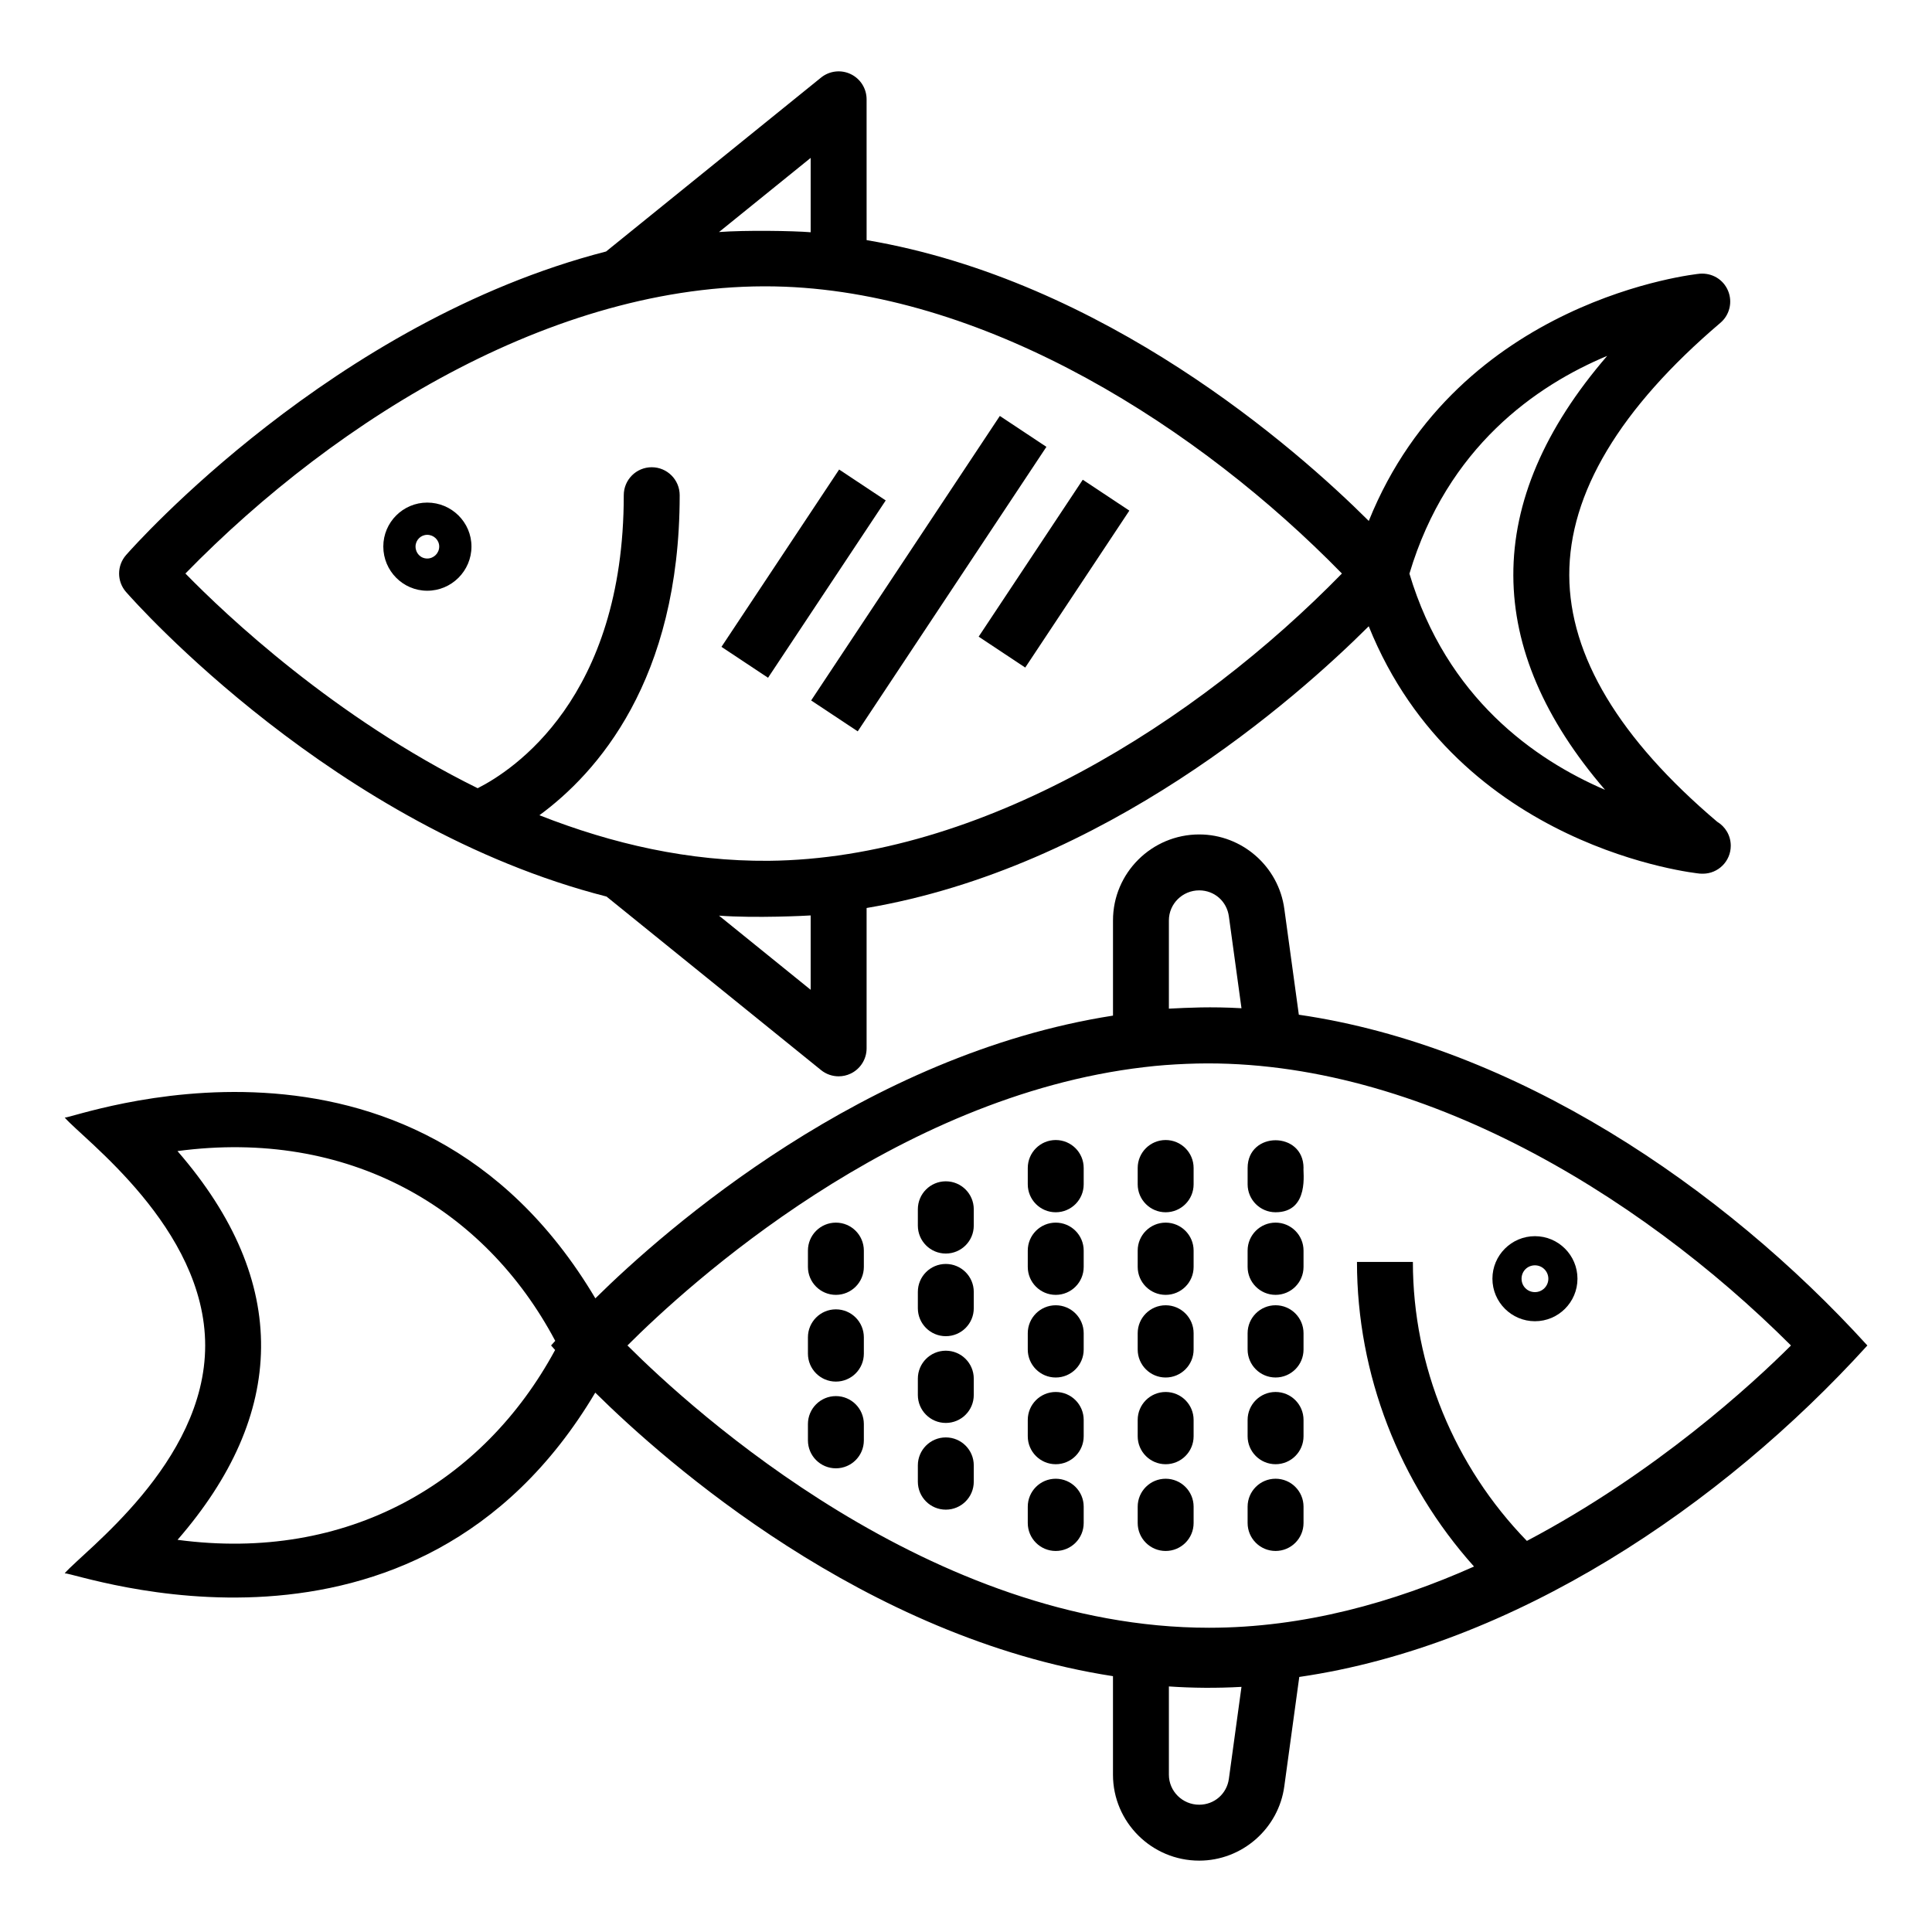 <?xml version="1.0" encoding="UTF-8"?>
<!-- Uploaded to: ICON Repo, www.iconrepo.com, Generator: ICON Repo Mixer Tools -->
<svg fill="#000000" width="800px" height="800px" version="1.1" viewBox="144 144 512 512" xmlns="http://www.w3.org/2000/svg">
 <g>
  <path d="m257.22 300.55c6.461 0 11.723-5.258 11.723-11.719 0-6.418-5.262-11.641-11.723-11.641-6.418 0-11.641 5.223-11.641 11.641 0 6.465 5.223 11.719 11.641 11.719zm0-14.816c1.75 0 3.176 1.391 3.176 3.102 0 1.75-1.426 3.176-3.176 3.176-1.738 0-3.098-1.395-3.098-3.176 0.004-1.711 1.391-3.102 3.098-3.102z"/>
  <path d="m304.74 381.6 56.848 45.988c1.348 1.09 2.996 1.648 4.66 1.648 1.086 0 2.18-0.238 3.191-0.723 2.574-1.23 4.219-3.832 4.219-6.684v-37.199c62.957-10.695 113.51-55.176 133.07-74.664 23.742 59.004 87.039 65.48 87.715 65.547 0.23 0.02 0.457 0.027 0.672 0.027 0.051-0.004 0.102-0.008 0.145 0 4.094 0 7.41-3.316 7.41-7.41 0-2.703-1.441-5.066-3.602-6.359-25.938-21.988-39.121-43.953-39.195-65.305-0.078-21.711 13.391-44.223 40.047-66.91 2.461-2.09 3.277-5.535 2.027-8.512-1.246-2.969-4.203-4.766-7.504-4.508-0.672 0.066-63.953 6.543-87.703 65.52-19.461-19.387-70.016-63.723-133.08-74.426l-0.004-37.312c0-2.856-1.641-5.457-4.219-6.684-2.562-1.227-5.629-0.875-7.852 0.926l-56.965 46.086c-72.297 18.613-125 77.918-127.22 80.457-2.445 2.793-2.453 6.969-0.008 9.766 2.602 2.965 55.301 62.316 127.35 80.73zm54.094 5v19.707l-24.289-19.652c9.594 0.719 23.441 0.016 24.289-0.055zm211.09-148.29c-16.598 19.23-24.949 38.734-24.875 58.211 0.066 19.094 8.219 38.117 24.297 56.789-18.645-8.008-41.992-24.359-51.832-57.285 10.027-33.605 33.695-49.898 52.41-57.715zm-211.09-52.465v19.703c-4.742-0.387-17.324-0.578-24.289-0.055zm-6.871 34.133c54.469 2.141 109.86 37.32 147.66 76.012-38.504 39.418-95.66 75.59-151.93 76.133-21.066 0.16-41.305-4.418-60.742-12.078 15.172-11.129 37.172-35.676 37.172-84.812 0-4.09-3.312-7.41-7.41-7.41-4.094 0-7.41 3.316-7.41 7.41 0 53.855-29.434 72.961-38.715 77.652-38-18.738-66.719-45.906-77.453-56.898 40.43-41.43 99.969-78.277 158.82-76.008z"/>
  <path d="m366.38 268.43 12.344 8.191-31.184 46.992-12.344-8.191z"/>
  <path d="m421.31 262.42-50.004 75.395-12.344-8.188 50.004-75.395z"/>
  <path d="m443.29 279.32-27.59 41.59-12.344-8.188 27.59-41.59z"/>
  <path d="m161.14 560.94c3.266-0.145 92.879 32.469 140.61-47.879 18.715 18.508 71.359 64.969 137.2 75.141v26.113c0 12.559 10.254 22.773 22.848 22.773 11.359 0 21.055-8.492 22.559-19.727l3.965-28.953c56.801-8.246 111.82-45.18 150.55-87.84-38.391-42.211-93.527-79.355-150.67-87.656l-3.84-28.016c-1.504-11.262-11.199-19.758-22.559-19.758-12.598 0-22.848 10.215-22.848 22.773v25.238c-65.848 10.266-118.5 56.48-137.18 74.926-48.586-81.801-138.73-47.473-140.62-47.906 4.777 5.629 37.23 29.211 37.219 60.43-0.016 31.168-32.355 54.609-37.227 60.34zm308.53 54.434c-0.535 3.992-3.844 6.894-7.871 6.894-4.43 0-8.031-3.566-8.031-7.957v-23.387c6.34 0.43 12.719 0.48 19.238 0.113zm-15.902-227.46c0-4.387 3.602-7.957 8.031-7.957 4.031 0 7.336 2.902 7.871 6.926l3.336 24.309c-8.246-0.465-14.043-0.145-19.238 0.113zm-6.504 38.887c3.676-0.453 7.406-0.711 11.164-0.867 59.227-2.473 119.39 33.883 160.2 74.633-10.152 10.137-35.828 33.766-69.988 51.789-19.195-19.742-30.211-46.336-30.211-73.926h-14.816c0 29.801 11.23 58.633 31.02 80.719-21.27 9.484-45.09 16.223-70.211 16.223-73.625 0-136.71-57.402-154.14-74.809 16.039-16.043 70.789-66.031 136.98-73.762zm-256.23 22.246c45.254-6.039 81.398 15.023 100.11 50.289l-1.102 1.23 1.07 1.195c-18.973 35.082-54.91 56.344-100.06 50.309 28.824-33.148 30.207-68.242-0.016-103.02z"/>
  <path d="m550.78 494.14c6.215 0 11.266-5.055 11.266-11.27s-5.051-11.27-11.266-11.27-11.273 5.055-11.273 11.27c0.004 6.215 5.059 11.27 11.273 11.27zm0-14.816c1.953 0 3.547 1.59 3.547 3.551 0 1.957-1.59 3.551-3.547 3.551-1.988 0-3.551-1.559-3.551-3.551s1.562-3.551 3.551-3.551z"/>
  <path d="m365.52 468.01c-4.094 0-7.41 3.316-7.41 7.41v4.324c0 4.09 3.312 7.41 7.41 7.41 4.094 0 7.41-3.316 7.41-7.41v-4.324c-0.004-4.094-3.316-7.41-7.41-7.41z"/>
  <path d="m365.52 490.99c-4.094 0-7.41 3.316-7.41 7.41v4.328c0 4.09 3.312 7.41 7.41 7.41 4.094 0 7.41-3.316 7.41-7.41v-4.328c-0.004-4.094-3.316-7.41-7.41-7.41z"/>
  <path d="m365.52 513.98c-4.094 0-7.41 3.316-7.41 7.41v4.32c0 4.09 3.312 7.41 7.41 7.41 4.094 0 7.41-3.316 7.41-7.41v-4.324c-0.004-4.09-3.316-7.406-7.41-7.406z"/>
  <path d="m394.65 478.96c-4.094 0-7.41 3.316-7.41 7.41v4.324c0 4.09 3.312 7.41 7.41 7.41 4.094 0 7.41-3.316 7.41-7.41v-4.324c0-4.094-3.316-7.41-7.41-7.41z"/>
  <path d="m394.65 457.06c-4.094 0-7.41 3.316-7.41 7.41v4.324c0 4.09 3.312 7.41 7.41 7.41 4.094 0 7.41-3.316 7.41-7.41v-4.324c0-4.094-3.316-7.41-7.41-7.41z"/>
  <path d="m394.65 501.95c-4.094 0-7.41 3.316-7.41 7.41v4.324c0 4.09 3.312 7.41 7.41 7.41 4.094 0 7.41-3.316 7.41-7.41v-4.324c0-4.094-3.316-7.41-7.41-7.41z"/>
  <path d="m394.65 524.93c-4.094 0-7.41 3.316-7.41 7.41v4.324c0 4.09 3.312 7.41 7.41 7.41 4.094 0 7.41-3.316 7.41-7.41v-4.324c0-4.094-3.316-7.41-7.41-7.41z"/>
  <path d="m423.78 489.91c-4.094 0-7.41 3.316-7.41 7.41v4.324c0 4.09 3.312 7.41 7.41 7.41 4.094 0 7.41-3.316 7.41-7.41v-4.324c0-4.09-3.316-7.41-7.41-7.41z"/>
  <path d="m423.78 468.01c-4.094 0-7.41 3.316-7.41 7.41v4.324c0 4.09 3.312 7.41 7.41 7.41 4.094 0 7.41-3.316 7.41-7.41v-4.324c0-4.094-3.316-7.41-7.41-7.41z"/>
  <path d="m423.78 446.12c-4.094 0-7.41 3.316-7.41 7.41v4.324c0 4.09 3.312 7.41 7.41 7.41 4.094 0 7.41-3.316 7.41-7.41v-4.328c0-4.09-3.316-7.406-7.41-7.406z"/>
  <path d="m423.78 512.89c-4.094 0-7.41 3.316-7.41 7.41v4.324c0 4.09 3.312 7.41 7.41 7.41 4.094 0 7.41-3.316 7.41-7.41v-4.324c0-4.094-3.316-7.41-7.41-7.41z"/>
  <path d="m423.78 535.88c-4.094 0-7.41 3.316-7.41 7.41v4.324c0 4.09 3.312 7.41 7.41 7.41 4.094 0 7.41-3.316 7.41-7.41v-4.324c0-4.094-3.316-7.41-7.41-7.41z"/>
  <path d="m452.91 489.91c-4.094 0-7.41 3.316-7.41 7.41v4.324c0 4.09 3.312 7.41 7.41 7.41 4.094 0 7.41-3.316 7.41-7.41v-4.324c0-4.09-3.316-7.41-7.41-7.41z"/>
  <path d="m452.91 468.01c-4.094 0-7.41 3.316-7.41 7.41v4.324c0 4.09 3.312 7.41 7.41 7.41 4.094 0 7.41-3.316 7.41-7.41v-4.324c0-4.094-3.316-7.41-7.41-7.41z"/>
  <path d="m452.91 446.12c-4.094 0-7.41 3.316-7.41 7.41v4.324c0 4.09 3.312 7.41 7.41 7.41 4.094 0 7.41-3.316 7.41-7.41v-4.328c0-4.09-3.316-7.406-7.41-7.406z"/>
  <path d="m452.91 512.89c-4.094 0-7.41 3.316-7.41 7.41v4.324c0 4.09 3.312 7.41 7.41 7.41 4.094 0 7.41-3.316 7.41-7.41v-4.324c0-4.094-3.316-7.41-7.41-7.41z"/>
  <path d="m452.91 535.88c-4.094 0-7.41 3.316-7.41 7.41v4.324c0 4.09 3.312 7.41 7.41 7.41 4.094 0 7.41-3.316 7.41-7.41v-4.324c0-4.094-3.316-7.41-7.41-7.41z"/>
  <path d="m482.04 509.05c4.094 0 7.41-3.316 7.41-7.41v-4.324c0-4.09-3.312-7.41-7.41-7.41-4.094 0-7.41 3.316-7.41 7.41v4.324c0.004 4.094 3.316 7.41 7.41 7.41z"/>
  <path d="m482.04 487.15c4.094 0 7.41-3.316 7.41-7.41v-4.324c0-4.09-3.312-7.41-7.41-7.41-4.094 0-7.41 3.316-7.41 7.41v4.324c0.004 4.09 3.316 7.41 7.41 7.41z"/>
  <path d="m482.04 465.26c9.148 0 7.199-10.988 7.41-11.73 0-9.797-14.816-9.809-14.816 0v4.324c0 4.09 3.312 7.406 7.406 7.406z"/>
  <path d="m482.04 532.03c4.094 0 7.41-3.316 7.41-7.41v-4.324c0-4.09-3.312-7.41-7.41-7.41-4.094 0-7.41 3.316-7.41 7.41v4.324c0.004 4.094 3.316 7.41 7.41 7.41z"/>
  <path d="m482.04 555.02c4.094 0 7.41-3.316 7.41-7.41v-4.324c0-4.09-3.312-7.41-7.41-7.41-4.094 0-7.41 3.316-7.41 7.41v4.324c0.004 4.094 3.316 7.41 7.41 7.41z"/>
 </g>
</svg>